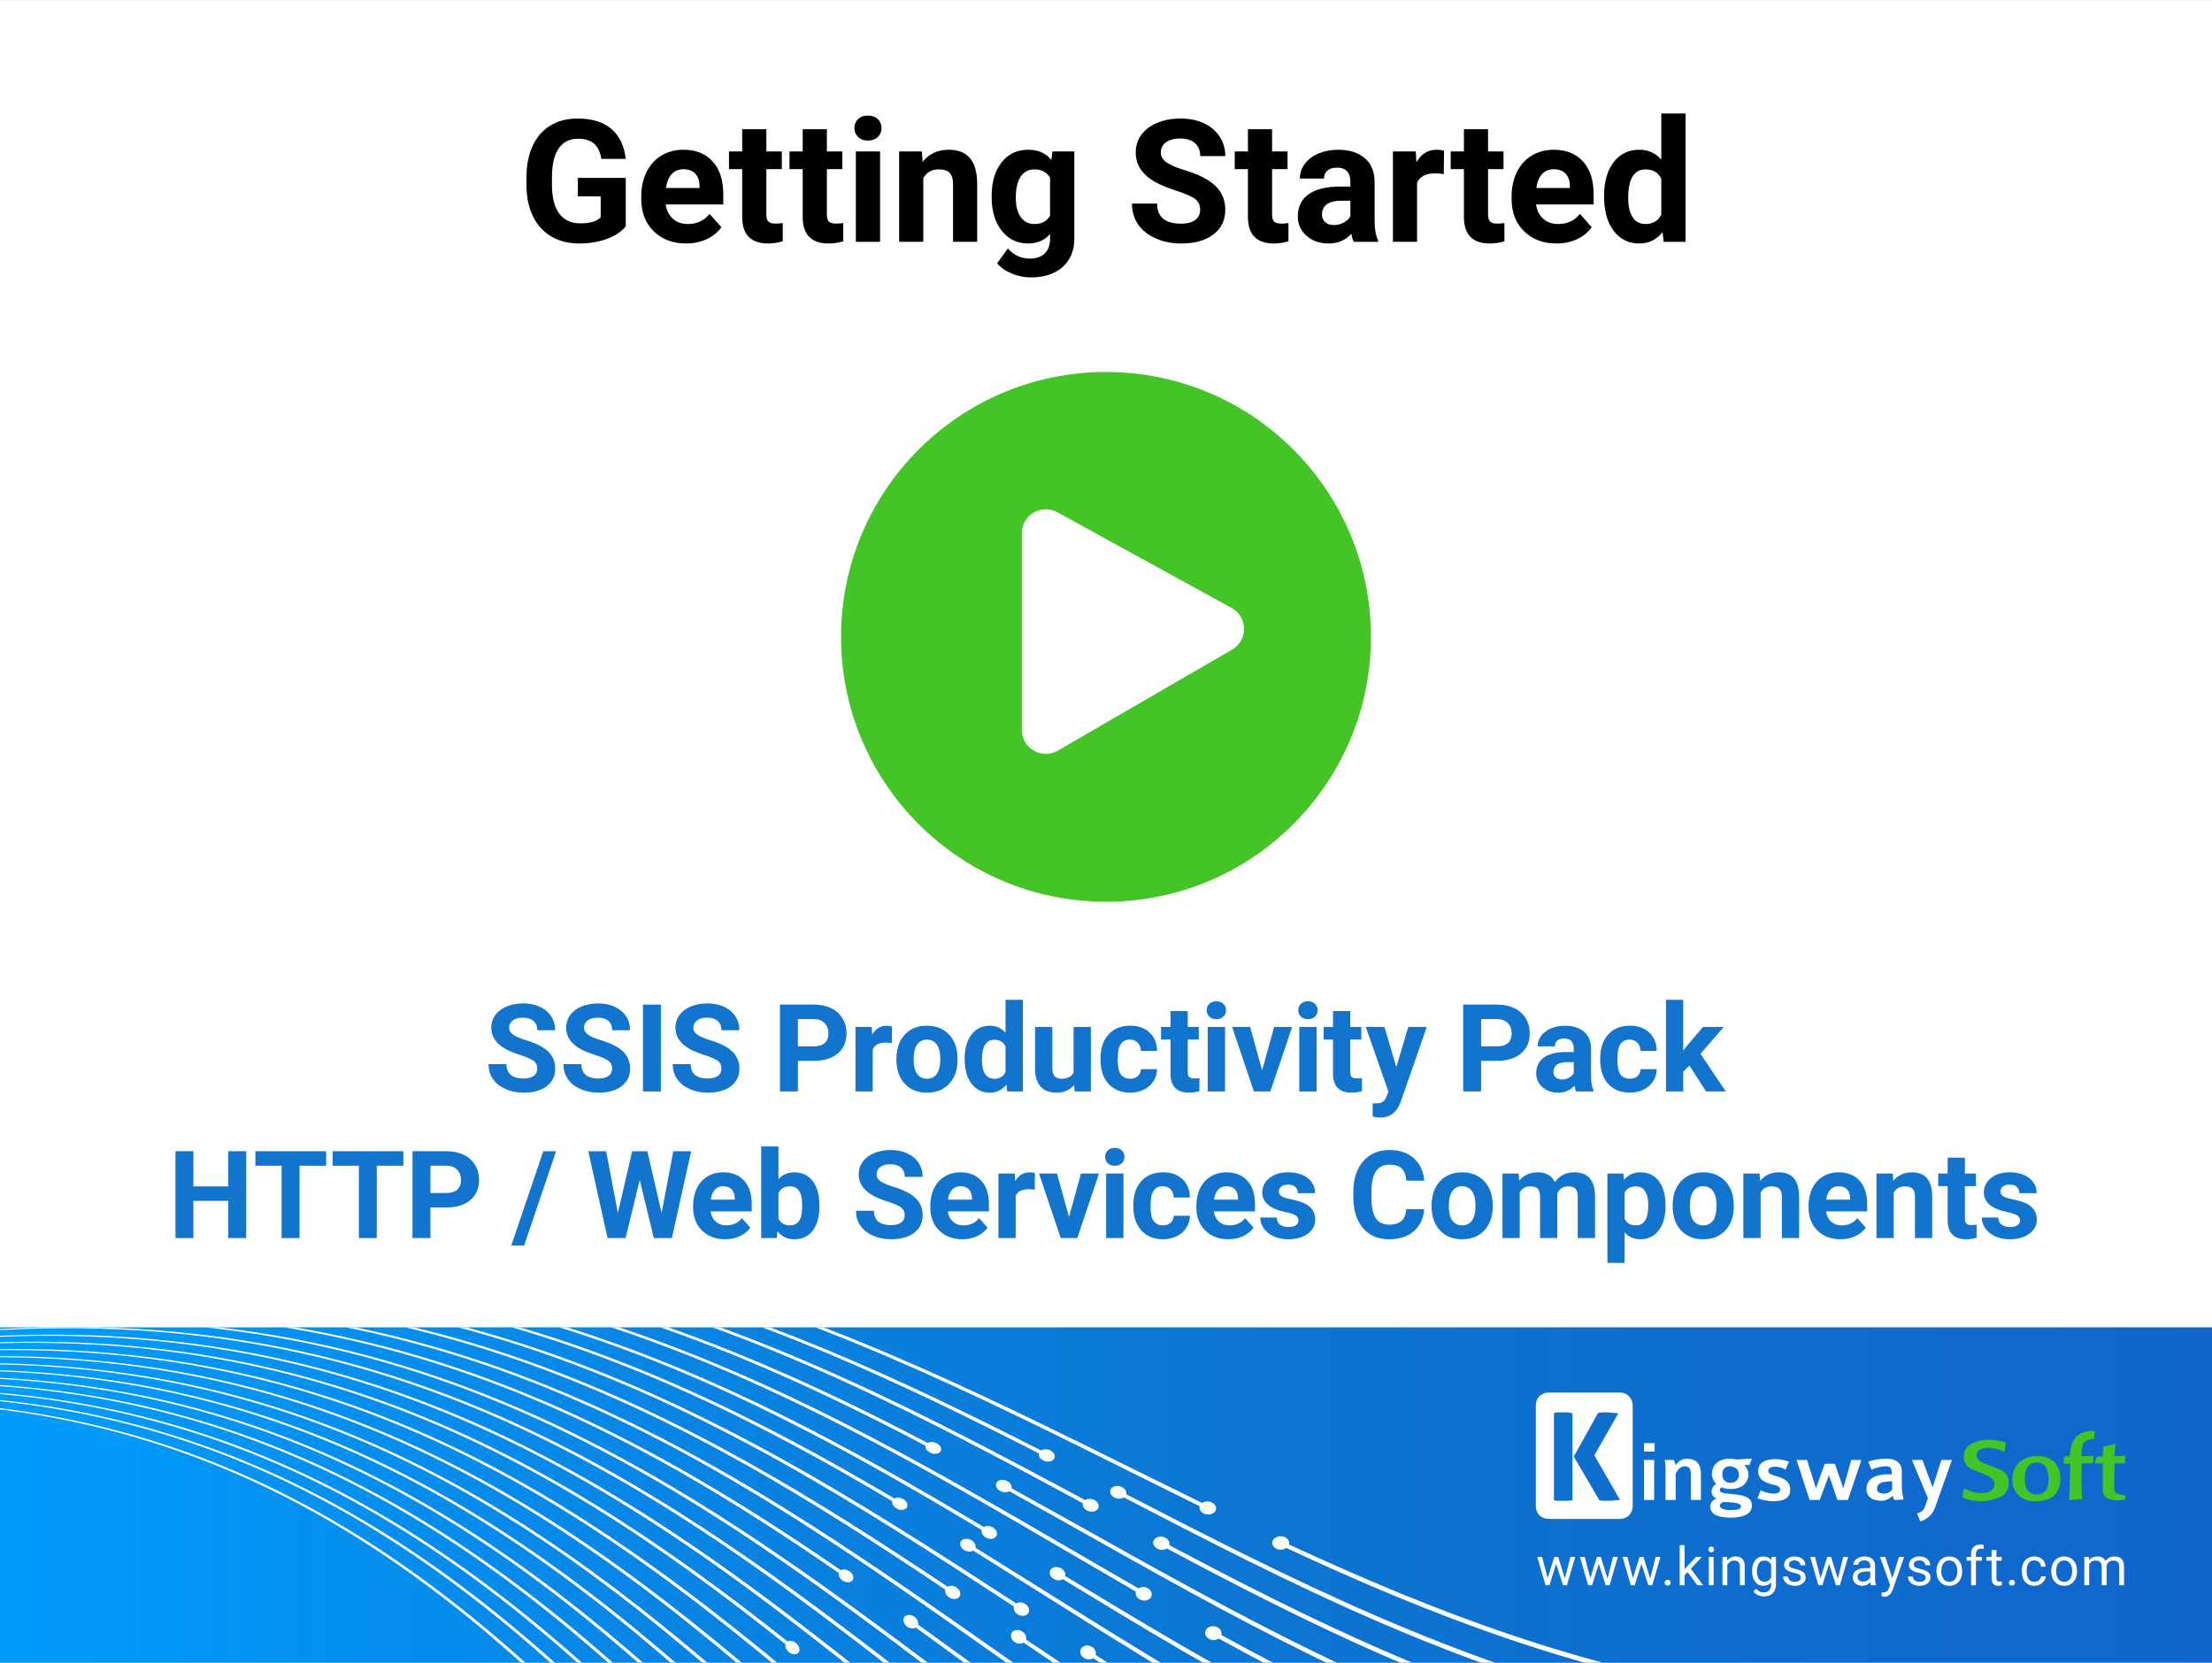 <?xml version="1.0" encoding="UTF-8"?><svg xmlns="http://www.w3.org/2000/svg" width="748.749" height="562.963" xmlns:xlink="http://www.w3.org/1999/xlink" viewBox="0 0 748.749 562.963"><rect x="0" y="0" width="748.749" height="562.963" fill="#333333" stroke="none"/><defs><style>.g,.h{fill:#fff;}.i{fill:#44c426;}.h{fill-rule:evenodd;}.j{fill:url(#c);}.k{isolation:isolate;}.l{fill:#1274cc;}.m{clip-path:url(#b);}.n{clip-path:url(#d);}.o{fill:none;}.p{mix-blend-mode:overlay;}</style><clipPath id="b"><rect x="0" y="-339.927" width="748.749" height="113.541" style="fill:none;"/></clipPath><linearGradient id="c" x1="-535.102" y1="506.177" x2="213.647" y2="506.177" gradientTransform="translate(535.102 1012.355) scale(1 -1)" gradientUnits="userSpaceOnUse"><stop offset="0" stop-color="#1165cb"/><stop offset=".254" stop-color="#0e6ece"/><stop offset=".428" stop-color="#0c75d1"/><stop offset=".718" stop-color="#0786e5"/><stop offset="1" stop-color="#009cfd"/></linearGradient><clipPath id="d"><rect x="0" y="449.407" width="748.749" height="113.541" style="fill:none;"/></clipPath></defs><g style="isolation:isolate;"><g id="a"><g style="clip-path:url(#b);"><g style="mix-blend-mode:overlay;"><g><path d="M264.413-180.977C353.396-93.183,436.378,2.651,591.703,1.571c.444-.594,.886-1.188,1.33-1.781-155.521,1.341-238.698-94.231-327.876-181.764,.257-.915-.102-2.111-.968-2.954-1.071-1.04-2.489-1.147-3.165-.24-.675,.906-.366,2.493,.697,3.546,.861,.852,1.945,1.075,2.692,.644Z" style="fill:#fff;"/><g><path d="M277.214-144.114C363.209-52.317,450.016,38.392,615.981,23.059c.46-.617,.921-1.233,1.381-1.85-166.161,15.595-253.163-74.853-339.353-166.388,.298-.973-.009-2.234-.846-3.116-1.034-1.089-2.458-1.187-3.182-.217-.722,.97-.479,2.649,.544,3.751,.83,.891,1.914,1.113,2.689,.648Z" style="fill:#fff;"/><path d="M321.107-112.112C397.272-37.414,482.38,25.304,625.189,10.724c.46-.617,.921-1.233,1.381-1.85-142.976,14.803-228.25-47.691-304.582-122.166,.346-1.038,.054-2.322-.811-3.164-1.069-1.041-2.585-1.014-3.389,.061-.802,1.076-.595,2.803,.465,3.855,.857,.852,2.012,.983,2.854,.429Z" style="fill:#fff;"/></g></g><path d="M251.813-160.359C335.998-68.613,414.785,30.366,563.744,35.342c.442-.592,.884-1.185,1.326-1.777-149.151-4.718-228.131-103.438-312.509-194.926,.27-.933-.057-2.172-.887-3.063-1.022-1.1-2.409-1.252-3.088-.342-.681,.911-.408,2.55,.609,3.663,.819,.9,1.878,1.163,2.619,.743Z" style="fill:#fff;"/><path d="M283.522-112.035C354.202-32.463,429.08,41.483,554.898,47.191c.442-.592,.884-1.185,1.327-1.777-125.982-5.488-201.025-79.214-271.87-158.565,.329-1.015,.056-2.324-.759-3.233-1.01-1.123-2.441-1.211-3.199-.193-.758,1.017-.566,2.762,.434,3.898,.808,.919,1.896,1.137,2.691,.645Z" style="fill:#fff;"/><path d="M263.593-122.129C344.907-26.536,427.474,67.378,586.865,58.379c.459-.615,.918-1.23,1.377-1.845-159.584,9.258-242.344-84.397-323.851-179.732,.312-.99,.033-2.294-.767-3.224-.987-1.148-2.38-1.29-3.107-.316-.727,.974-.521,2.705,.457,3.865,.796,.939,1.851,1.199,2.618,.745Z" style="fill:#fff;"/></g></g><rect y=".015" width="748.749" height="562.932" style="fill:#fff;"/><rect x="0" y="449.407" width="748.749" height="113.541" transform="translate(748.749 1012.355) rotate(-180)" style="fill:url(#c);"/><g style="clip-path:url(#d);"><g style="mix-blend-mode:overlay;"><g><g><g><path d="M380.402,506.987c111.332,57.855,223.477,114.622,414.779,65.347,.46-.617,.92-1.233,1.381-1.85-191.498,49.537-303.837-6.968-415.365-64.562,.227-.879-.284-1.866-1.366-2.42-1.337-.684-3.007-.452-3.73,.517-.723,.97-.234,2.321,1.093,3.016,1.074,.564,2.365,.51,3.209-.049Z" style="fill:#fff;"/><path d="M435.41,524.1c97.798,45.719,204.537,79.457,368.979,35.898,.46-.617,.921-1.234,1.381-1.85-164.609,43.783-271.515,10.267-369.479-35.228,.276-.944-.222-1.953-1.331-2.468-1.372-.634-3.133-.28-3.937,.795-.802,1.077-.349,2.474,1.014,3.121,1.103,.523,2.462,.379,3.374-.268Z" style="fill:#fff;"/></g><path d="M406.079,509.986c-111.665-54.934-217.931-117.102-394.368-85.266l.252-.337c176.63-32.094,283.089,29.815,394.947,84.491,.875-.597,2.201-.7,3.3-.169,1.357,.655,1.831,2.025,1.059,3.06-.771,1.035-2.494,1.334-3.841,.667-1.092-.54-1.596-1.541-1.348-2.445Z" style="fill:#fff;"/><path d="M351.646,492.103c-94.092-48.208-192.384-90.79-341.614-65.134l.252-.337c149.394-25.876,247.851,16.486,342.107,64.473,.812-.515,2.087-.548,3.172,.001,1.341,.678,1.865,1.982,1.17,2.912-.694,.929-2.334,1.123-3.667,.433-1.078-.559-1.613-1.517-1.42-2.348Z" style="fill:#fff;"/><g><path d="M341.649,504.89c109.246,60.649,212.491,129.338,388.08,101.114,.443-.594,.887-1.188,1.33-1.782-175.785,28.486-279.224-39.942-388.665-100.329,.201-.84-.323-1.817-1.384-2.396-1.313-.717-2.927-.56-3.603,.347-.676,.907-.169,2.229,1.135,2.959,1.057,.589,2.304,.593,3.108,.087Z" style="fill:#fff;"/><path d="M394.965,524.269c94.316,50.384,192.606,95.441,343.632,69.855,.444-.594,.887-1.188,1.33-1.782-151.192,25.81-249.649-19.024-344.132-69.184,.255-.913-.236-1.932-1.308-2.498-1.325-.699-3.012-.445-3.767,.567-.754,1.013-.301,2.411,1.013,3.121,1.066,.575,2.367,.509,3.231-.078Z" style="fill:#fff;"/></g><path d="M366.536,508.949c-108.794-58.782-218.84-115.884-405.711-70.073,.067-.09,.134-.179,.201-.269,187.063-46.07,297.303,10.774,406.289,69.297,.832-.539,2.111-.578,3.179-.008,1.322,.703,1.804,2.062,1.078,3.034-.724,.974-2.379,1.18-3.69,.465-1.061-.579-1.568-1.579-1.347-2.447Z" style="fill:#fff;"/><path d="M313.281,489.488c-93.323-49.238-195.675-86.382-353.794-48.819,.067-.09,.134-.179,.201-.269,158.284-37.784,260.8-.86,354.287,48.158,.773-.466,2.017-.455,3.093,.107,1.328,.694,1.879,1.961,1.232,2.829-.645,.867-2.24,.995-3.558,.288-1.068-.571-1.622-1.506-1.46-2.294Z" style="fill:#fff;"/><g><path d="M359.737,534.669c106.258,64.652,213.328,128.217,399.557,85.739,.46-.617,.921-1.233,1.381-1.85-186.424,42.74-293.689-20.563-400.143-84.954,.241-.897-.229-1.939-1.262-2.559-1.276-.765-2.897-.6-3.621,.37-.723,.97-.283,2.387,.983,3.163,1.026,.629,2.275,.631,3.105,.091Z" style="fill:#fff;"/><path d="M412.519,554.765c93.465,51.522,195.873,91.064,355.983,53.309,.46-.617,.921-1.234,1.381-1.851-160.277,37.979-262.851-1.34-356.483-52.639,.29-.963-.167-2.027-1.227-2.607-1.311-.716-3.024-.426-3.827,.648-.802,1.076-.398,2.539,.904,3.268,1.053,.589,2.372,.5,3.269-.129Z" style="fill:#fff;"/></g><path d="M384.498,538.897c-106.651-61.651-207.904-130.534-379.328-105.414l.252-.337c171.617-25.378,273.062,43.247,379.906,104.639,.86-.578,2.146-.626,3.195-.029,1.296,.736,1.722,2.172,.949,3.207-.772,1.036-2.444,1.268-3.731,.52-1.043-.606-1.506-1.662-1.244-2.585Z" style="fill:#fff;"/><path d="M332.291,518.032c-89.82-53.93-183.841-102.235-328.799-82.301,.084-.112,.168-.225,.252-.337,145.123-20.154,239.308,27.93,329.292,81.64,.798-.496,2.031-.474,3.068,.141,1.28,.759,1.755,2.129,1.06,3.059-.694,.93-2.285,1.057-3.557,.286-1.029-.625-1.523-1.637-1.316-2.487Z" style="fill:#fff;"/></g><g><path d="M343.205,543.941c-103.783-67.967-208.38-134.847-392.134-95.683,.066-.088,.131-.176,.197-.264,183.95-39.425,288.741,27.193,392.72,94.899,.815-.521,2.044-.492,3.053,.16,1.245,.805,1.667,2.25,.936,3.226-.728,.977-2.322,1.106-3.56,.289-1.002-.661-1.453-1.731-1.212-2.626Z" style="fill:#fff;"/><path d="M302.032,508.295c-91.353-54.352-191.648-96.725-349.645-61.799,.066-.088,.131-.176,.197-.264,158.164-35.149,258.626,7,350.146,61.129,.767-.454,1.98-.405,3.018,.208,1.282,.755,1.793,2.077,1.143,2.948-.65,.871-2.208,.952-3.481,.185-1.031-.622-1.55-1.6-1.377-2.406Z" style="fill:#fff;"/></g><path d="M329.415,525.018c104.207,64.926,203.014,137.084,371.993,115.24,.442-.592,.884-1.185,1.326-1.777-169.172,22.103-268.173-49.797-372.572-114.465,.213-.857-.277-1.877-1.303-2.506-1.264-.775-2.847-.666-3.527,.246-.68,.911-.211,2.288,1.047,3.076,1.016,.637,2.238,.68,3.035,.186Z" style="fill:#fff;"/><path d="M370.013,561.434c87.738,56.721,179.675,107.816,322.551,90.672,.442-.592,.884-1.185,1.327-1.777-143.04,17.363-235.142-33.511-323.044-90.012,.273-.939-.165-2.029-1.175-2.676-1.251-.799-2.88-.623-3.637,.394-.758,1.016-.37,2.499,.872,3.311,1.004,.656,2.256,.655,3.107,.088Z" style="fill:#fff;"/><g><path d="M359.481,576.148C257.783,505.387,162.087,426.585-5.953,444.697c.083-.111,.166-.222,.248-.332,168.236-18.374,264.127,60.166,366.02,130.666,.844-.558,2.082-.541,3.071,.137,1.222,.836,1.585,2.356,.808,3.396-.776,1.039-2.39,1.196-3.602,.347-.983-.687-1.392-1.812-1.111-2.762Z" style="fill:#fff;"/><path d="M319.999,538.236c-87.871-59.017-179.716-112.708-324.298-95.755,.083-.111,.166-.222,.248-.333,144.748-17.176,236.761,36.292,324.798,95.085,.79-.485,1.997-.425,2.995,.239,1.234,.82,1.67,2.242,.973,3.176-.698,.934-2.256,1.016-3.481,.184-.992-.672-1.454-1.729-1.235-2.596Z" style="fill:#fff;"/></g><path d="M346.482,556.165c101.335,68.773,203.923,135.867,383.335,100.046,.459-.615,.918-1.23,1.377-1.845-179.605,36.079-282.386-30.757-383.914-99.271,.255-.914-.187-2-1.183-2.667-1.23-.823-2.819-.703-3.545,.271-.726,.974-.325,2.442,.896,3.278,.991,.678,2.211,.717,3.034,.187Z" style="fill:#fff;"/><g><path d="M322.856,571.201c-98.709-74.765-198.231-148.441-376.912-116.075,.066-.088,.131-.176,.197-.264,178.876-32.627,278.593,40.788,377.498,115.291,.8-.501,1.989-.419,2.949,.299,1.185,.885,1.556,2.397,.826,3.373-.729,.977-2.273,1.041-3.45,.142-.952-.727-1.363-1.852-1.108-2.766Z" style="fill:#fff;"/><path d="M283.908,532.573c-87.021-60.156-182.984-108.332-336.649-79.21,.066-.088,.131-.176,.197-.264,153.832-29.346,249.962,18.607,337.149,78.54,.754-.436,1.925-.331,2.913,.347,1.222,.837,1.684,2.224,1.033,3.095-.65,.872-2.159,.887-3.371,.038-.982-.687-1.46-1.721-1.272-2.545Z" style="fill:#fff;"/></g><path d="M309.983,551.049c99.193,71.642,192.987,150.517,356.953,135.388,.442-.592,.884-1.185,1.326-1.777-164.158,15.386-258.146-63.229-357.532-134.613,.228-.876-.222-1.951-1.199-2.646-1.204-.857-2.737-.812-3.417,.099-.681,.911-.261,2.354,.937,3.223,.967,.703,2.148,.801,2.931,.326Z" style="fill:#fff;"/><g><path d="M337.934,605.013c-96.653-77.519-187.304-163.079-350.3-151.724l.248-.333c163.191-11.616,254.038,73.682,350.886,150.94,.83-.54,2.026-.467,2.968,.275,1.161,.917,1.475,2.503,.699,3.542-.776,1.04-2.341,1.131-3.493,.201-.934-.752-1.302-1.933-1.008-2.901Z" style="fill:#fff;"/><path d="M300.665,564.136c-83.564-64.787-171.103-124.248-311.377-113.065l.248-.333c140.441-11.406,228.147,47.831,311.877,112.395,.777-.466,1.942-.351,2.891,.378,1.175,.9,1.561,2.388,.864,3.322-.698,.935-2.207,.951-3.372,.038-.943-.738-1.364-1.849-1.131-2.735Z" style="fill:#fff;"/></g><g><path d="M302.625,598.303c-93.665-81.522-188.142-161.957-361.778-136.349,.066-.088,.131-.176,.197-.264,173.831-25.869,268.504,54.304,362.363,135.564,.786-.483,1.933-.345,2.845,.438,1.125,.966,1.448,2.543,.717,3.519-.729,.977-2.225,.975-3.341-.004-.903-.792-1.274-1.971-1.004-2.904Z" style="fill:#fff;"/><path d="M265.89,556.711c-82.714-65.926-174.37-119.871-323.728-96.519,.066-.088,.131-.176,.197-.264,149.525-23.576,241.347,30.146,324.228,95.849,.74-.416,1.869-.257,2.81,.486,1.161,.917,1.575,2.37,.924,3.241-.65,.872-2.11,.821-3.262-.109-.933-.753-1.37-1.84-1.169-2.684Z" style="fill:#fff;"/></g></g><g><path d="M319.895,625.44c-91.644-81.755-177.889-170.743-334.305-165.727l.252-.337c156.609-5.274,243.047,83.456,334.884,164.952,.819-.522,1.981-.406,2.884,.388,1.115,.979,1.394,2.612,.621,3.647-.772,1.036-2.297,1.071-3.403,.08-.896-.803-1.236-2.023-.932-3.003Z" style="fill:#fff;"/><path d="M274.351,595.649c-77.034-71.059-158.268-136.493-290.44-133.688,.084-.112,.168-.225,.252-.337,132.336-3.025,213.734,62.188,290.933,133.027,.756-.439,1.866-.253,2.756,.559,1.098,1.003,1.426,2.569,.731,3.499-.694,.93-2.138,.86-3.228-.154-.882-.821-1.253-1.999-1.004-2.905Z" style="fill:#fff;"/><path d="M285.639,617.319c-88.773-85.602-178.798-169.525-345.648-150.534,.067-.09,.134-.179,.201-.269,167.042-19.25,257.261,64.415,346.226,149.758,.776-.464,1.89-.283,2.764,.549,1.079,1.028,1.365,2.65,.64,3.622-.723,.973-2.183,.917-3.252-.122-.866-.841-1.208-2.061-.931-3.005Z" style="fill:#fff;"/><path d="M241.273,585.951c-76.265-72.09-161.559-132.084-302.62-117.372,.067-.09,.134-.179,.201-.269,141.226-14.933,226.683,44.842,303.113,116.711,.717-.391,1.796-.16,2.677,.665,1.086,1.018,1.44,2.549,.793,3.416-.645,.867-2.043,.732-3.12-.299-.872-.834-1.261-1.989-1.044-2.852Z" style="fill:#fff;"/><path d="M298.314,654.35c-86.63-88.471-167.862-184.174-319.265-185.875l.252-.337c151.596,1.442,233.02,96.888,319.844,185.1,.804-.502,1.925-.331,2.779,.528,1.054,1.06,1.284,2.759,.511,3.794-.772,1.036-2.248,1.006-3.293-.067-.847-.869-1.146-2.144-.828-3.143Z" style="fill:#fff;"/><path d="M254.995,621.578c-72.762-76.781-149.725-147.937-277.625-150.854l.252-.337c128.065,2.697,205.191,73.633,278.118,150.194,.742-.421,1.811-.179,2.652,.698,1.039,1.083,1.316,2.717,.622,3.646-.693,.929-2.088,.794-3.118-.302-.833-.887-1.163-2.119-.9-3.045Z" style="fill:#fff;"/></g><g><path d="M261.942,652.802c-83.52-95.112-167.853-189.136-331.344-177.118,.066-.088,.131-.176,.197-.264,163.687-12.28,248.215,81.483,331.93,176.333,.759-.446,1.824-.198,2.637,.717,1.004,1.128,1.228,2.837,.497,3.813-.729,.977-2.126,.844-3.122-.298-.805-.923-1.093-2.213-.796-3.184Z" style="fill:#fff;"/><path d="M229.658,605.249c-74.053-77.528-157.047-143.077-297.745-131.326,.066-.088,.131-.176,.197-.264,140.864-11.973,224.025,53.352,298.245,130.656,.711-.378,1.759-.109,2.602,.765,1.04,1.08,1.355,2.664,.704,3.535-.651,.872-2.012,.689-3.043-.403-.835-.884-1.19-2.082-.961-2.963Z" style="fill:#fff;"/></g></g></g><g><g id="e"><g><path d="M548.239,471.501h-24.094c-2.424,0-4.277,1.853-4.277,4.277v34.216c0,2.424,1.853,4.277,4.277,4.277h24.236c2.424,0,4.277-1.853,4.277-4.277v-34.359c-.143-2.281-1.996-4.277-4.42-4.134Zm-15.967,36.497h-.143c-.57,0-.998,.143-1.568,.143h-2.851c-.57,0-.998,0-1.568-.143h-.142v-29.654h.142c.57-.143,.998-.143,1.568-.143h2.994c.428,.143,.855,.143,1.426,.285h.143v29.512Zm15.967-.143l-1.853,.143c-.57,.143-1.141,.143-1.568,.143h-1.426c-.713,0-1.283,0-1.853-.143h-.143l-8.697-14.827,8.269-14.827h.143c.57,0,1.141-.143,1.711-.143h1.426c.428,0,.998,.143,1.568,.143l1.711,.143h.285l-8.126,14.257,8.697,15.112h-.143Z" style="fill:#fff; fill-rule:evenodd;"/><path d="M556.508,491.461v-2.851h3.564v2.851h-3.564Zm0,16.395v-13.544h3.422v13.544h-3.422Z" style="fill:#fff;"/><path d="M572.333,507.856v-8.697c0-1.283-.143-2.709-2.139-2.709-1.426,0-2.424,1.283-2.994,2.566v8.839h-3.422v-10.693c0-.998-.143-1.853-.285-2.851h3.136l.57,1.711c.855-1.283,2.139-1.996,3.564-2.139,3.992,0,4.99,2.281,4.99,5.418v8.554h-3.422Z" style="fill:#fff;"/><path d="M592.15,496.023h-1.711c.855,.855,1.283,1.853,1.426,2.994,0,2.281-1.426,5.132-6.13,5.132-.998,0-1.996-.143-2.994-.57-.428,.143-.57,.57-.57,.998,0,.713,.713,.998,4.135,1.283,5.418,.428,6.701,1.711,6.701,3.992,0,2.994-3.564,3.992-6.986,3.992-5.418,0-7.128-1.568-7.128-3.849,.143-1.283,.998-2.281,2.139-2.566-.998-.428-1.711-1.426-1.711-2.566,.143-.998,.713-1.853,1.568-2.424-.855-.998-1.426-2.139-1.426-3.422,0-1.568,.855-5.132,6.13-5.132,.713,0,1.568,.143,2.281,.285,1.141-.143,3.707-.285,5.132-.285l-.855,2.139Zm-8.982,12.546c-.57,.285-.998,.713-.998,1.283,0,.998,1.711,1.426,3.564,1.426,2.709,0,3.564-.285,3.564-1.426,0-.57-1.141-1.283-6.13-1.283Zm2.566-12.118c-1.283-.143-2.566,.713-2.709,2.139v.713c-.143,1.283,.855,2.566,2.139,2.709h.713c1.426,.143,2.566-.998,2.709-2.281v-.428c.143-1.283-.855-2.424-2.139-2.709-.285-.143-.57-.143-.713-.143h0Z" style="fill:#fff;"/><path d="M600.134,508.284c-1.711,0-3.564-.428-5.275-.998l1.141-2.709c1.283,.713,2.709,.998,4.135,1.141,2.139,0,2.424-.713,2.424-1.568s-1.283-1.283-2.709-1.568c-2.139-.57-4.705-1.426-4.705-4.562s2.994-3.992,5.703-3.992c1.568,0,3.136,.285,4.705,.855l-1.141,2.709c-.998-.57-2.281-.998-3.422-.998-1.568,0-2.424,.428-2.424,1.426s1.141,1.283,2.566,1.711c2.139,.713,4.847,1.426,4.847,4.705s-2.994,3.849-5.845,3.849Z" style="fill:#fff;"/><path d="M625.511,507.856h-3.564l-2.851-8.412-3.136,8.412h-3.422l-4.42-13.544h3.564l2.994,9.552,2.994-8.269h3.422l2.851,8.269,2.709-9.552h3.422l-4.562,13.544Z" style="fill:#fff;"/><path d="M641.194,507.856l-.57-1.426c-.855,.998-2.139,1.568-3.564,1.711-3.422,0-5.275-1.426-5.275-3.992s1.711-4.99,7.413-4.99h1.141v-.57c0-.998-.143-2.139-1.853-2.139s-3.422,.428-4.99,1.141l-1.141-2.709c1.996-.713,4.135-.998,6.273-.998,2.994,0,5.132,1.426,5.132,4.277v5.418c0,1.141,.285,2.709,.57,4.135l-3.136,.143Zm-.713-6.273h-.713c-3.136,0-4.42,.855-4.42,2.566,0,1.141,1.141,1.568,2.424,1.568,1.141,0,2.139-.57,2.709-1.426v-2.709Z" style="fill:#fff;"/><path d="M655.165,509.994c-.713,2.424-2.709,4.42-5.132,5.132l-1.141-2.709c1.568-.428,2.281-1.141,2.566-1.996l1.141-3.136-5.418-12.974h3.564l3.422,9.267,2.994-9.267h3.564l-5.56,15.682Z" style="fill:#fff;"/><path d="M670.705,508.284c-2.281,0-4.42-.428-6.416-1.283,.143-.855,.285-1.711,.285-2.709l.713-.285c1.568,.998,3.422,1.568,5.275,1.568,1.141,0,2.139-.143,3.136-.713,.855-.428,1.426-1.426,1.426-2.424,0-1.283-.998-2.139-2.709-2.994l-4.99-1.996c-1.711-.855-2.709-2.424-2.709-4.277,0-1.996,.998-3.707,2.851-4.42,1.711-.855,3.707-1.283,5.56-1.283s3.707,.285,5.56,.855l.285,.285c-.143,.855-.285,1.711-.285,2.566l-.57,.285c-1.568-.713-3.136-1.141-4.847-1.283-.998,0-1.996,.143-2.851,.57-.855,.285-1.426,1.141-1.283,2.139,0,1.141,.998,1.996,2.851,2.709l5.132,1.996c1.711,.713,2.851,2.424,2.851,4.277,.143,2.139-.998,3.992-2.851,4.99-2.281,.855-4.277,1.426-6.415,1.426Z" style="fill:#44c426;"/><path d="M689.096,508.284c-2.139,.143-4.135-.57-5.703-1.853-1.426-1.426-2.281-3.279-2.139-5.132-.285-2.139,.57-4.42,1.996-5.988,1.711-1.568,4.135-2.424,6.416-2.281,2.139-.143,4.135,.57,5.703,1.996,1.283,1.283,2.139,3.136,1.996,5.132,.285,2.139-.428,4.42-1.853,5.988-1.568,1.426-3.992,2.281-6.416,2.139Zm.428-13.116c-2.994,0-4.277,2.139-4.135,6.273,0,1.141,.285,2.281,.998,3.136s1.711,1.426,2.851,1.426c2.994,0,4.42-1.853,4.135-5.703-.143-3.422-1.426-5.132-3.849-5.132h0Z" style="fill:#44c426;"/><path d="M708.913,486.043v1.141h-.57c-.57,0-1.141,.143-1.711,.428s-.998,.57-1.426,.998c-.57,1.426-.713,2.994-.57,4.42l3.992-.143c0,.57-.143,1.283-.143,2.281l-.285,.285h-3.564c0,3.422-.143,6.273,0,8.697,0,1.141,0,2.281,.143,3.422-.57,0-1.996,.143-4.42,.285,.285-3.279,.285-7.413,.428-12.261h-1.853l-.428-.285c0-.57,.143-1.141,.143-1.853l.428-.428h1.568c.143-3.564,1.141-5.988,2.994-7.271,1.141-.713,2.281-1.141,3.707-1.283,.428,0,1.141,0,1.853,.143-.143,.57-.285,.998-.285,1.426Z" style="fill:#44c426;"/><path d="M719.321,507.713c-.713,.143-1.568,.285-2.424,.285-3.422,0-5.132-1.141-5.132-3.564v-8.982h-2.566v-.57l.428-1.568,2.139-.285,.143-3.279,4.135-.855c-.143,1.426-.285,2.709-.285,4.135,.713,0,1.996,0,3.707-.143-.143,.855-.143,1.711-.143,2.566h-3.564c0,3.992-.143,6.843-.143,8.554,0,.57,.285,1.283,.855,1.568,.998,.428,1.996,.57,2.994,.713l-.143,1.426Z" style="fill:#44c426;"/></g></g><g><path d="M529.712,534.482l1.841-7.32h1.639l-2.79,9.578h-1.328l-2.329-7.26-2.266,7.26h-1.328l-2.78-9.578h1.628l1.885,7.17,2.232-7.17h1.32l2.274,7.32Z" style="fill:#fff;"/><path d="M544.144,534.482l1.841-7.32h1.639l-2.79,9.578h-1.328l-2.329-7.26-2.266,7.26h-1.328l-2.78-9.578h1.628l1.885,7.17,2.232-7.17h1.32l2.274,7.32Z" style="fill:#fff;"/><path d="M558.577,534.482l1.841-7.32h1.639l-2.79,9.578h-1.328l-2.329-7.26-2.266,7.26h-1.328l-2.78-9.578h1.628l1.885,7.17,2.232-7.17h1.32l2.274,7.32Z" style="fill:#fff;"/><path d="M563.483,535.882c0-.283,.083-.519,.252-.708s.42-.285,.757-.285,.591,.096,.765,.285,.262,.425,.262,.708c0,.272-.088,.498-.262,.682-.174,.181-.428,.275-.765,.275s-.589-.093-.757-.275c-.169-.184-.252-.41-.252-.682Z" style="fill:#fff;"/><path d="M571.233,532.303l-1.027,1.071v3.366h-1.639v-13.6h1.639v8.225l.876-1.053,2.985-3.151h1.991l-3.726,4.001,4.159,5.577h-1.921l-3.337-4.437Z" style="fill:#fff;"/><path d="M578.278,524.62c0-.267,.083-.49,.244-.674,.163-.181,.405-.275,.723-.275s.56,.093,.726,.275c.163,.184,.246,.407,.246,.674,0,.265-.083,.485-.246,.664-.166,.176-.407,.265-.726,.265s-.56-.088-.723-.265c-.161-.179-.244-.399-.244-.664Zm1.771,12.12h-1.636v-9.578h1.636v9.578Z" style="fill:#fff;"/><path d="M584.597,527.162l.052,1.203c.731-.92,1.688-1.382,2.868-1.382,2.025,0,3.047,1.143,3.065,3.428v6.329h-1.639v-6.34c-.005-.69-.163-1.2-.474-1.53-.309-.332-.791-.498-1.447-.498-.532,0-.998,.143-1.398,.425-.402,.283-.716,.656-.939,1.115v6.827h-1.639v-9.578h1.551Z" style="fill:#fff;"/><path d="M593.066,531.87c0-1.494,.345-2.681,1.035-3.563,.692-.884,1.605-1.325,2.746-1.325,1.167,0,2.08,.415,2.736,1.239l.08-1.06h1.496v9.348c0,1.239-.368,2.217-1.102,2.93-.736,.716-1.724,1.073-2.964,1.073-.69,0-1.367-.148-2.028-.443-.659-.296-1.164-.7-1.512-1.214l.848-.983c.703,.869,1.561,1.302,2.577,1.302,.796,0,1.418-.226,1.864-.674s.669-1.079,.669-1.893v-.825c-.656,.757-1.551,1.133-2.684,1.133-1.123,0-2.03-.451-2.723-1.353-.695-.902-1.04-2.134-1.04-3.692Zm1.647,.187c0,1.079,.22,1.929,.664,2.544,.443,.617,1.063,.926,1.859,.926,1.032,0,1.792-.469,2.277-1.408v-4.372c-.503-.915-1.255-1.374-2.259-1.374-.796,0-1.421,.311-1.869,.931s-.672,1.538-.672,2.754Z" style="fill:#fff;"/><path d="M609.56,534.199c0-.443-.166-.786-.5-1.032-.332-.244-.915-.456-1.742-.633-.83-.176-1.488-.389-1.976-.638-.487-.246-.848-.542-1.079-.884-.233-.342-.35-.749-.35-1.221,0-.786,.332-1.45,.996-1.994,.664-.542,1.512-.814,2.546-.814,1.084,0,1.966,.28,2.642,.843,.674,.56,1.014,1.276,1.014,2.15h-1.647c0-.449-.192-.835-.573-1.159-.379-.324-.858-.487-1.437-.487-.596,0-1.063,.13-1.4,.389-.337,.262-.506,.602-.506,1.019,0,.397,.158,.695,.469,.895,.314,.2,.879,.392,1.696,.576s1.481,.402,1.989,.656,.884,.557,1.128,.915c.246,.358,.368,.793,.368,1.307,0,.856-.342,1.54-1.027,2.059-.684,.516-1.574,.773-2.666,.773-.767,0-1.447-.135-2.035-.407-.591-.27-1.053-.651-1.387-1.138-.332-.485-.5-1.014-.5-1.579h1.639c.029,.55,.249,.985,.659,1.307,.412,.322,.952,.482,1.626,.482,.62,0,1.118-.127,1.491-.376,.376-.252,.563-.586,.563-1.006Z" style="fill:#fff;"/><path d="M622.087,534.482l1.841-7.32h1.639l-2.79,9.578h-1.328l-2.329-7.26-2.266,7.26h-1.328l-2.78-9.578h1.628l1.885,7.17,2.232-7.17h1.32l2.274,7.32Z" style="fill:#fff;"/><path d="M633.324,536.74c-.096-.189-.171-.526-.231-1.009-.762,.791-1.67,1.185-2.728,1.185-.944,0-1.719-.267-2.323-.801s-.907-1.211-.907-2.03c0-.998,.379-1.774,1.138-2.326,.757-.55,1.825-.827,3.2-.827h1.595v-.752c0-.573-.171-1.029-.513-1.369s-.848-.508-1.514-.508c-.583,0-1.073,.148-1.47,.443-.394,.296-.594,.651-.594,1.071h-1.647c0-.48,.171-.941,.511-1.387,.34-.443,.799-.796,1.379-1.058,.581-.259,1.221-.389,1.919-.389,1.102,0,1.968,.277,2.593,.827,.625,.552,.949,1.312,.975,2.282v4.408c0,.879,.112,1.579,.335,2.098v.143h-1.716Zm-2.717-1.247c.513,0,1.001-.135,1.46-.399,.462-.267,.793-.612,1.001-1.037v-1.966h-1.284c-2.007,0-3.01,.589-3.01,1.763,0,.513,.171,.915,.513,1.203,.342,.29,.783,.436,1.32,.436Z" style="fill:#fff;"/><path d="M640.556,534.341l2.23-7.18h1.753l-3.851,11.056c-.596,1.595-1.543,2.391-2.842,2.391l-.311-.026-.609-.114v-1.33l.443,.036c.552,0,.985-.112,1.296-.337,.309-.223,.565-.633,.765-1.229l.363-.975-3.417-9.472h1.789l2.391,7.18Z" style="fill:#fff;"/><path d="M651.815,534.199c0-.443-.166-.786-.5-1.032-.332-.244-.915-.456-1.742-.633-.83-.176-1.488-.389-1.976-.638-.487-.246-.848-.542-1.079-.884-.233-.342-.35-.749-.35-1.221,0-.786,.332-1.45,.996-1.994,.664-.542,1.512-.814,2.546-.814,1.084,0,1.966,.28,2.642,.843,.674,.56,1.014,1.276,1.014,2.15h-1.647c0-.449-.192-.835-.573-1.159-.379-.324-.858-.487-1.437-.487-.596,0-1.063,.13-1.4,.389-.337,.262-.506,.602-.506,1.019,0,.397,.158,.695,.469,.895,.314,.2,.879,.392,1.696,.576s1.481,.402,1.989,.656,.884,.557,1.128,.915c.246,.358,.368,.793,.368,1.307,0,.856-.342,1.54-1.027,2.059-.684,.516-1.574,.773-2.666,.773-.767,0-1.447-.135-2.035-.407-.591-.27-1.053-.651-1.387-1.138-.332-.485-.5-1.014-.5-1.579h1.639c.029,.55,.249,.985,.659,1.307,.412,.322,.952,.482,1.626,.482,.62,0,1.118-.127,1.491-.376,.376-.252,.563-.586,.563-1.006Z" style="fill:#fff;"/><path d="M655.468,531.863c0-.939,.184-1.784,.552-2.533s.882-1.328,1.54-1.735,1.411-.612,2.253-.612c1.304,0,2.36,.451,3.166,1.356,.806,.902,1.208,2.103,1.208,3.602v.117c0,.931-.179,1.768-.537,2.51-.355,.739-.866,1.317-1.53,1.73-.664,.415-1.429,.62-2.29,.62-1.299,0-2.349-.451-3.156-1.353s-1.208-2.098-1.208-3.586v-.114Zm1.647,.195c0,1.06,.246,1.914,.739,2.559,.493,.643,1.151,.965,1.978,.965,.832,0,1.494-.327,1.984-.98,.49-.651,.734-1.564,.734-2.738,0-1.053-.249-1.903-.747-2.554-.5-.653-1.162-.98-1.989-.98-.809,0-1.46,.322-1.955,.965-.498,.646-.744,1.566-.744,2.764Z" style="fill:#fff;"/><path d="M667.204,536.74v-8.313h-1.514v-1.265h1.514v-.983c0-1.029,.275-1.823,.822-2.383,.55-.56,1.325-.84,2.329-.84,.379,0,.755,.049,1.125,.148l-.088,1.32c-.277-.052-.573-.078-.887-.078-.532,0-.941,.156-1.229,.467-.29,.309-.436,.755-.436,1.335v1.014h2.046v1.265h-2.046v8.313h-1.636Z" style="fill:#fff;"/><path d="M675.782,524.841v2.321h1.789v1.265h-1.789v5.948c0,.384,.08,.672,.239,.864,.161,.192,.43,.288,.814,.288,.189,0,.449-.034,.78-.106v1.32c-.43,.119-.851,.176-1.258,.176-.731,0-1.284-.22-1.654-.664-.373-.443-.56-1.071-.56-1.885v-5.941h-1.742v-1.265h1.742v-2.321h1.639Z" style="fill:#fff;"/><path d="M680.008,535.882c0-.283,.083-.519,.252-.708s.42-.285,.757-.285,.591,.096,.765,.285,.262,.425,.262,.708c0,.272-.088,.498-.262,.682-.174,.181-.428,.275-.765,.275s-.589-.093-.757-.275c-.169-.184-.252-.41-.252-.682Z" style="fill:#fff;"/><path d="M688.643,535.581c.583,0,1.094-.179,1.532-.532,.436-.355,.677-.796,.726-1.328h1.548c-.029,.547-.218,1.071-.565,1.566-.35,.495-.814,.892-1.395,1.188-.581,.293-1.198,.441-1.846,.441-1.304,0-2.341-.436-3.112-1.304-.77-.871-1.157-2.061-1.157-3.573v-.275c0-.933,.171-1.761,.513-2.487s.835-1.291,1.475-1.693c.64-.399,1.398-.602,2.271-.602,1.073,0,1.966,.322,2.676,.965,.713,.646,1.092,1.481,1.138,2.507h-1.548c-.049-.62-.283-1.131-.705-1.527-.423-.399-.941-.599-1.561-.599-.832,0-1.478,.301-1.937,.9-.456,.599-.684,1.465-.684,2.598v.309c0,1.105,.226,1.955,.682,2.551,.454,.596,1.102,.895,1.947,.895Z" style="fill:#fff;"/><path d="M694.339,531.863c0-.939,.184-1.784,.552-2.533s.882-1.328,1.54-1.735,1.411-.612,2.253-.612c1.304,0,2.36,.451,3.166,1.356,.806,.902,1.208,2.103,1.208,3.602v.117c0,.931-.179,1.768-.537,2.51-.355,.739-.866,1.317-1.53,1.73-.664,.415-1.429,.62-2.29,.62-1.299,0-2.349-.451-3.156-1.353s-1.208-2.098-1.208-3.586v-.114Zm1.647,.195c0,1.06,.246,1.914,.739,2.559,.493,.643,1.151,.965,1.978,.965,.832,0,1.494-.327,1.984-.98,.49-.651,.734-1.564,.734-2.738,0-1.053-.249-1.903-.747-2.554-.5-.653-1.162-.98-1.989-.98-.809,0-1.46,.322-1.955,.965-.498,.646-.744,1.566-.744,2.764Z" style="fill:#fff;"/><path d="M707.079,527.162l.044,1.06c.703-.825,1.649-1.239,2.842-1.239,1.341,0,2.253,.513,2.736,1.54,.319-.459,.734-.832,1.245-1.115s1.115-.425,1.81-.425c2.103,0,3.171,1.112,3.205,3.337v6.42h-1.636v-6.322c0-.684-.158-1.195-.469-1.535-.314-.34-.838-.511-1.577-.511-.607,0-1.112,.181-1.514,.544s-.635,.853-.7,1.465v6.358h-1.647v-6.278c0-1.392-.682-2.09-2.043-2.09-1.076,0-1.81,.459-2.207,1.374v6.993h-1.636v-9.578h1.548Z" style="fill:#fff;"/></g></g></g><g id="f"><g><path d="M181.846,361.832c0-1.143-.403-2.024-1.211-2.635-.805-.613-2.261-1.26-4.36-1.941-2.102-.678-3.765-1.349-4.989-2.009-3.342-1.803-5.01-4.236-5.01-7.292,0-1.59,.447-3.006,1.341-4.251,.896-1.247,2.183-2.219,3.859-2.921,1.676-.699,3.557-1.05,5.647-1.05,2.1,0,3.971,.382,5.613,1.141,1.645,.761,2.921,1.837,3.83,3.222,.909,1.388,1.362,2.962,1.362,4.727h-6.06c0-1.346-.424-2.393-1.273-3.142-.847-.746-2.037-1.12-3.573-1.12-1.481,0-2.632,.312-3.454,.938s-1.232,1.453-1.232,2.476c0,.956,.478,1.757,1.445,2.404,.962,.644,2.378,1.252,4.251,1.816,3.446,1.037,5.956,2.323,7.533,3.859,1.575,1.536,2.362,3.448,2.362,5.735,0,2.547-.962,4.542-2.887,5.99s-4.519,2.172-7.777,2.172c-2.261,0-4.324-.416-6.179-1.242-1.861-.829-3.277-1.964-4.251-3.404-.977-1.442-1.466-3.111-1.466-5.01h6.081c0,3.246,1.938,4.87,5.816,4.87,1.44,0,2.567-.294,3.373-.881,.808-.585,1.211-1.403,1.211-2.453Z" style="fill:#1274cc;"/><path d="M207.202,361.832c0-1.143-.405-2.024-1.211-2.635-.808-.613-2.263-1.26-4.363-1.941-2.102-.678-3.765-1.349-4.989-2.009-3.339-1.803-5.01-4.236-5.01-7.292,0-1.59,.45-3.006,1.343-4.251,.894-1.247,2.183-2.219,3.856-2.921,1.679-.699,3.56-1.05,5.647-1.05,2.102,0,3.973,.382,5.615,1.141,1.642,.761,2.921,1.837,3.828,3.222,.909,1.388,1.364,2.962,1.364,4.727h-6.06c0-1.346-.426-2.393-1.273-3.142-.847-.746-2.04-1.12-3.576-1.12-1.481,0-2.632,.312-3.454,.938-.821,.626-1.232,1.453-1.232,2.476,0,.956,.481,1.757,1.445,2.404,.962,.644,2.378,1.252,4.251,1.816,3.448,1.037,5.958,2.323,7.533,3.859s2.365,3.448,2.365,5.735c0,2.547-.962,4.542-2.89,5.99-1.925,1.447-4.516,2.172-7.775,2.172-2.263,0-4.324-.416-6.182-1.242-1.858-.829-3.277-1.964-4.251-3.404-.977-1.442-1.463-3.111-1.463-5.01h6.078c0,3.246,1.938,4.87,5.818,4.87,1.44,0,2.565-.294,3.373-.881,.805-.585,1.211-1.403,1.211-2.453Z" style="fill:#1274cc;"/><path d="M223.706,369.547h-6.06v-29.408h6.06v29.408Z" style="fill:#1274cc;"/><path d="M244.195,361.832c0-1.143-.405-2.024-1.211-2.635-.808-.613-2.263-1.26-4.363-1.941-2.102-.678-3.765-1.349-4.989-2.009-3.339-1.803-5.01-4.236-5.01-7.292,0-1.59,.45-3.006,1.343-4.251,.894-1.247,2.183-2.219,3.856-2.921,1.679-.699,3.56-1.05,5.647-1.05,2.102,0,3.973,.382,5.615,1.141,1.642,.761,2.921,1.837,3.828,3.222,.909,1.388,1.364,2.962,1.364,4.727h-6.06c0-1.346-.426-2.393-1.273-3.142-.847-.746-2.04-1.12-3.576-1.12-1.481,0-2.632,.312-3.454,.938s-1.232,1.453-1.232,2.476c0,.956,.481,1.757,1.445,2.404,.962,.644,2.378,1.252,4.251,1.816,3.448,1.037,5.958,2.323,7.533,3.859s2.365,3.448,2.365,5.735c0,2.547-.962,4.542-2.89,5.99-1.925,1.447-4.516,2.172-7.775,2.172-2.263,0-4.324-.416-6.182-1.242-1.858-.829-3.277-1.964-4.251-3.404-.977-1.442-1.463-3.111-1.463-5.01h6.078c0,3.246,1.938,4.87,5.818,4.87,1.44,0,2.565-.294,3.373-.881,.805-.585,1.211-1.403,1.211-2.453Z" style="fill:#1274cc;"/><path d="M270.074,359.186v10.36h-6.06v-29.408h11.473c2.209,0,4.152,.403,5.826,1.211,1.679,.808,2.967,1.957,3.869,3.443,.902,1.489,1.354,3.183,1.354,5.08,0,2.882-.987,5.155-2.96,6.819s-4.701,2.495-8.191,2.495h-5.311Zm0-4.909h5.413c1.601,0,2.825-.377,3.667-1.13,.839-.756,1.26-1.832,1.26-3.233,0-1.442-.421-2.606-1.271-3.495s-2.019-1.346-3.516-1.372h-5.553v9.23Z" style="fill:#1274cc;"/><path d="M301.857,353.166c-.795-.106-1.494-.161-2.1-.161-2.209,0-3.656,.748-4.345,2.243v14.3h-5.836v-21.854h5.514l.161,2.606c1.175-2.009,2.796-3.012,4.87-3.012,.644,0,1.252,.088,1.819,.263l-.083,5.615Z" style="fill:#1274cc;"/><path d="M303.426,358.417c0-2.167,.416-4.101,1.252-5.797,.832-1.694,2.035-3.009,3.604-3.937,1.567-.93,3.391-1.395,5.465-1.395,2.947,0,5.353,.904,7.219,2.708,1.866,1.803,2.905,4.256,3.123,7.351l.039,1.497c0,3.352-.938,6.042-2.809,8.069s-4.381,3.04-7.533,3.04-5.667-1.011-7.544-3.03c-1.879-2.022-2.817-4.768-2.817-8.243v-.263Zm5.836,.416c0,2.076,.39,3.664,1.172,4.763,.78,1.099,1.899,1.65,3.352,1.65,1.414,0,2.518-.543,3.313-1.629s1.19-2.822,1.19-5.21c0-2.035-.395-3.615-1.19-4.732-.795-1.12-1.913-1.681-3.352-1.681-1.429,0-2.534,.559-3.313,1.671-.782,1.112-1.172,2.835-1.172,5.168Z" style="fill:#1274cc;"/><path d="M326.527,358.459c0-3.407,.764-6.12,2.295-8.141,1.528-2.019,3.62-3.03,6.27-3.03,2.128,0,3.887,.795,5.272,2.385v-11.15h5.857v31.024h-5.272l-.281-2.323c-1.455,1.819-3.326,2.728-5.618,2.728-2.57,0-4.633-1.013-6.19-3.04-1.554-2.027-2.333-4.844-2.333-8.453Zm5.839,.434c0,2.05,.356,3.622,1.071,4.714s1.749,1.64,3.111,1.64c1.803,0,3.077-.764,3.817-2.287v-8.638c-.728-1.525-1.988-2.287-3.776-2.287-2.817,0-4.223,2.287-4.223,6.857Z" style="fill:#1274cc;"/><path d="M363.598,367.325c-1.44,1.751-3.43,2.627-5.977,2.627-2.344,0-4.132-.673-5.363-2.022-1.232-1.346-1.861-3.318-1.887-5.917v-14.321h5.836v14.133c0,2.279,1.037,3.42,3.111,3.42,1.978,0,3.339-.689,4.08-2.063v-15.49h5.857v21.854h-5.493l-.164-2.222Z" style="fill:#1274cc;"/><path d="M382.513,365.246c1.076,0,1.952-.296,2.624-.889s1.024-1.382,1.05-2.365h5.475c-.013,1.481-.418,2.838-1.214,4.069-.793,1.234-1.881,2.191-3.261,2.869-1.38,.681-2.905,1.021-4.573,1.021-3.126,0-5.59-.993-7.395-2.981-1.803-1.985-2.705-4.729-2.705-8.23v-.385c0-3.365,.896-6.052,2.687-8.058,1.79-2.009,4.249-3.012,7.372-3.012,2.734,0,4.924,.78,6.574,2.333,1.65,1.556,2.487,3.625,2.515,6.21h-5.475c-.026-1.136-.377-2.061-1.05-2.77-.673-.712-1.562-1.068-2.666-1.068-1.359,0-2.385,.496-3.079,1.489-.694,.99-1.042,2.599-1.042,4.823v.608c0,2.253,.346,3.872,1.032,4.854,.686,.985,1.731,1.479,3.131,1.479Z" style="fill:#1274cc;"/><path d="M402.046,342.319v5.374h3.737v4.282h-3.737v10.906c0,.808,.156,1.388,.465,1.738,.309,.348,.902,.525,1.777,.525,.647,0,1.219-.047,1.718-.143v4.425c-1.146,.348-2.323,.525-3.534,.525-4.095,0-6.182-2.068-6.263-6.203v-11.774h-3.191v-4.282h3.191v-5.374h5.836Z" style="fill:#1274cc;"/><path d="M408.465,342.036c0-.873,.294-1.595,.878-2.159,.587-.567,1.385-.85,2.393-.85,.998,0,1.793,.283,2.385,.85,.593,.564,.889,1.286,.889,2.159,0,.889-.301,1.616-.899,2.183-.6,.567-1.39,.847-2.375,.847-.982,0-1.772-.281-2.373-.847-.598-.567-.899-1.294-.899-2.183Zm6.203,27.511h-5.86v-21.854h5.86v21.854Z" style="fill:#1274cc;"/><path d="M427.224,362.416l4.059-14.723h6.101l-7.372,21.854h-5.577l-7.372-21.854h6.101l4.059,14.723Z" style="fill:#1274cc;"/><path d="M439.452,342.036c0-.873,.294-1.595,.878-2.159,.587-.567,1.385-.85,2.393-.85,.998,0,1.793,.283,2.385,.85,.593,.564,.889,1.286,.889,2.159,0,.889-.301,1.616-.899,2.183-.6,.567-1.39,.847-2.375,.847-.982,0-1.772-.281-2.373-.847-.598-.567-.899-1.294-.899-2.183Zm6.203,27.511h-5.86v-21.854h5.86v21.854Z" style="fill:#1274cc;"/><path d="M457.06,342.319v5.374h3.737v4.282h-3.737v10.906c0,.808,.156,1.388,.465,1.738,.309,.348,.902,.525,1.777,.525,.647,0,1.219-.047,1.718-.143v4.425c-1.146,.348-2.323,.525-3.534,.525-4.095,0-6.182-2.068-6.263-6.203v-11.774h-3.191v-4.282h3.191v-5.374h5.836Z" style="fill:#1274cc;"/><path d="M472.656,361.286l4.041-13.593h6.26l-8.786,25.247-.483,1.151c-1.307,2.856-3.461,4.282-6.465,4.282-.847,0-1.71-.127-2.586-.385v-4.423l.889,.021c1.104,0,1.931-.169,2.474-.504,.546-.338,.975-.896,1.284-1.679l.686-1.796-7.655-21.916h6.283l4.059,13.593Z" style="fill:#1274cc;"/><path d="M501.342,359.186v10.36h-6.06v-29.408h11.475c2.206,0,4.15,.403,5.826,1.211s2.965,1.957,3.869,3.443c.902,1.489,1.351,3.183,1.351,5.08,0,2.882-.985,5.155-2.957,6.819-1.975,1.663-4.703,2.495-8.191,2.495h-5.314Zm0-4.909h5.415c1.601,0,2.822-.377,3.664-1.13,.842-.756,1.263-1.832,1.263-3.233,0-1.442-.424-2.606-1.273-3.495-.847-.889-2.019-1.346-3.513-1.372h-5.556v9.23Z" style="fill:#1274cc;"/><path d="M533.53,369.547c-.268-.525-.463-1.177-.585-1.959-1.414,1.577-3.251,2.365-5.514,2.365-2.141,0-3.916-.621-5.322-1.858-1.408-1.24-2.11-2.801-2.11-4.688,0-2.315,.858-4.093,2.575-5.332,1.715-1.24,4.197-1.863,7.442-1.879h2.687v-1.252c0-1.008-.26-1.816-.777-2.422-.52-.608-1.338-.909-2.456-.909-.982,0-1.754,.236-2.313,.707s-.837,1.117-.837,1.938h-5.839c0-1.266,.39-2.437,1.172-3.513,.78-1.078,1.884-1.923,3.313-2.536,1.427-.613,3.03-.92,4.807-.92,2.692,0,4.831,.678,6.413,2.032,1.58,1.351,2.373,3.253,2.373,5.704v9.474c.013,2.074,.304,3.643,.868,4.706v.343h-5.899Zm-4.825-4.059c.86,0,1.655-.192,2.383-.577,.728-.382,1.266-.899,1.616-1.544v-3.757h-2.183c-2.921,0-4.477,1.011-4.664,3.03l-.021,.343c0,.728,.255,1.325,.767,1.798,.512,.47,1.214,.707,2.102,.707Z" style="fill:#1274cc;"/><path d="M551.649,365.246c1.076,0,1.952-.296,2.624-.889s1.024-1.382,1.05-2.365h5.475c-.013,1.481-.418,2.838-1.214,4.069-.793,1.234-1.881,2.191-3.261,2.869-1.38,.681-2.905,1.021-4.573,1.021-3.126,0-5.59-.993-7.393-2.981-1.806-1.985-2.708-4.729-2.708-8.23v-.385c0-3.365,.896-6.052,2.687-8.058,1.79-2.009,4.249-3.012,7.372-3.012,2.734,0,4.924,.78,6.574,2.333,1.65,1.556,2.487,3.625,2.515,6.21h-5.475c-.026-1.136-.377-2.061-1.05-2.77-.673-.712-1.562-1.068-2.666-1.068-1.359,0-2.385,.496-3.079,1.489-.694,.99-1.042,2.599-1.042,4.823v.608c0,2.253,.346,3.872,1.032,4.854,.686,.985,1.731,1.479,3.131,1.479Z" style="fill:#1274cc;"/><path d="M571.861,360.782l-2.102,2.1v6.665h-5.836v-31.024h5.836v17.189l1.13-1.455,5.597-6.564h7.008l-7.897,9.108,8.583,12.746h-6.704l-5.615-8.765Z" style="fill:#1274cc;"/><path d="M83.338,419.187h-6.06v-12.603h-11.816v12.603h-6.06v-29.408h6.06v11.917h11.816v-11.917h6.06v29.408Z" style="fill:#1274cc;"/><path d="M110.402,394.688h-9.007v24.499h-6.06v-24.499h-8.887v-4.909h23.953v4.909Z" style="fill:#1274cc;"/><path d="M136.543,394.688h-9.007v24.499h-6.06v-24.499h-8.887v-4.909h23.953v4.909Z" style="fill:#1274cc;"/><path d="M145.695,408.826v10.36h-6.06v-29.408h11.473c2.209,0,4.15,.403,5.829,1.211,1.673,.808,2.965,1.957,3.867,3.443,.902,1.489,1.354,3.183,1.354,5.08,0,2.882-.985,5.155-2.96,6.819-1.972,1.663-4.703,2.495-8.191,2.495h-5.311Zm0-4.909h5.413c1.603,0,2.825-.377,3.667-1.13,.842-.756,1.263-1.832,1.263-3.233,0-1.442-.426-2.606-1.273-3.495s-2.022-1.346-3.513-1.372h-5.556v9.23Z" style="fill:#1274cc;"/><path d="M177.41,421.712h-4.342l10.825-31.933h4.345l-10.828,31.933Z" style="fill:#1274cc;"/><path d="M223.953,410.705l3.96-20.926h6.039l-6.525,29.408h-6.099l-4.787-19.674-4.789,19.674h-6.099l-6.525-29.408h6.039l3.978,20.884,4.849-20.884h5.13l4.828,20.926Z" style="fill:#1274cc;"/><path d="M245.458,419.592c-3.204,0-5.813-.982-7.827-2.949-2.011-1.967-3.019-4.586-3.019-7.858v-.567c0-2.193,.426-4.155,1.273-5.886s2.05-3.064,3.607-3.999c1.554-.938,3.326-1.406,5.322-1.406,2.988,0,5.343,.943,7.058,2.83,1.718,1.884,2.578,4.558,2.578,8.017v2.385h-13.918c.187,1.427,.756,2.573,1.705,3.433,.951,.863,2.152,1.294,3.607,1.294,2.25,0,4.007-.816,5.27-2.445l2.869,3.212c-.873,1.24-2.058,2.206-3.555,2.897-1.494,.694-3.149,1.042-4.968,1.042Zm-.665-17.959c-1.159,0-2.1,.392-2.817,1.177-.722,.785-1.185,1.907-1.385,3.368h8.12v-.465c-.026-1.299-.379-2.302-1.05-3.014-.676-.709-1.632-1.065-2.869-1.065Z" style="fill:#1274cc;"/><path d="M277.363,408.463c0,3.5-.748,6.231-2.245,8.191-1.492,1.959-3.581,2.939-6.26,2.939-2.37,0-4.262-.909-5.675-2.728l-.263,2.323h-5.252v-31.024h5.836v11.13c1.349-1.575,3.118-2.365,5.314-2.365,2.666,0,4.755,.98,6.27,2.939s2.274,4.716,2.274,8.271v.325Zm-5.839-.424c0-2.209-.351-3.822-1.05-4.838s-1.744-1.525-3.131-1.525c-1.858,0-3.139,.761-3.838,2.281v8.625c.715,1.536,2.009,2.305,3.88,2.305,1.884,0,3.123-.93,3.716-2.788,.281-.889,.424-2.243,.424-4.059Z" style="fill:#1274cc;"/><path d="M306.23,411.472c0-1.143-.403-2.024-1.214-2.635-.805-.613-2.261-1.26-4.36-1.941-2.1-.678-3.763-1.349-4.989-2.009-3.342-1.803-5.01-4.236-5.01-7.292,0-1.59,.447-3.006,1.343-4.251,.896-1.247,2.18-2.219,3.859-2.921,1.676-.699,3.557-1.05,5.644-1.05,2.1,0,3.973,.382,5.615,1.141,1.645,.761,2.918,1.837,3.828,3.222,.909,1.388,1.364,2.962,1.364,4.727h-6.06c0-1.346-.424-2.393-1.273-3.142-.85-.746-2.04-1.12-3.573-1.12-1.481,0-2.635,.312-3.456,.938s-1.232,1.453-1.232,2.476c0,.956,.481,1.757,1.445,2.404,.962,.644,2.38,1.252,4.251,1.816,3.446,1.037,5.958,2.323,7.536,3.859,1.575,1.536,2.362,3.448,2.362,5.735,0,2.547-.964,4.542-2.887,5.99-1.928,1.447-4.521,2.172-7.78,2.172-2.261,0-4.321-.416-6.179-1.242-1.858-.829-3.274-1.964-4.251-3.404-.977-1.442-1.466-3.111-1.466-5.01h6.081c0,3.246,1.938,4.87,5.816,4.87,1.442,0,2.567-.294,3.373-.881,.811-.585,1.214-1.403,1.214-2.453Z" style="fill:#1274cc;"/><path d="M325.756,419.592c-3.204,0-5.813-.982-7.829-2.949-2.011-1.967-3.019-4.586-3.019-7.858v-.567c0-2.193,.426-4.155,1.273-5.886,.85-1.731,2.053-3.064,3.607-3.999,1.554-.938,3.329-1.406,5.322-1.406,2.988,0,5.343,.943,7.058,2.83,1.72,1.884,2.578,4.558,2.578,8.017v2.385h-13.918c.187,1.427,.759,2.573,1.707,3.433,.949,.863,2.152,1.294,3.604,1.294,2.25,0,4.007-.816,5.272-2.445l2.869,3.212c-.876,1.24-2.061,2.206-3.555,2.897-1.494,.694-3.152,1.042-4.968,1.042Zm-.668-17.959c-1.159,0-2.097,.392-2.817,1.177-.722,.785-1.182,1.907-1.382,3.368h8.118v-.465c-.026-1.299-.377-2.302-1.05-3.014-.673-.709-1.629-1.065-2.869-1.065Z" style="fill:#1274cc;"/><path d="M350.247,402.805c-.795-.106-1.497-.161-2.102-.161-2.209,0-3.656,.748-4.342,2.243v14.3h-5.836v-21.854h5.514l.161,2.606c1.169-2.009,2.793-3.012,4.867-3.012,.647,0,1.252,.088,1.816,.263l-.078,5.615Z" style="fill:#1274cc;"/><path d="M361.852,412.056l4.059-14.723h6.099l-7.372,21.854h-5.577l-7.37-21.854h6.099l4.061,14.723Z" style="fill:#1274cc;"/><path d="M374.081,391.676c0-.873,.291-1.595,.878-2.159,.585-.567,1.382-.85,2.391-.85,.998,0,1.793,.283,2.385,.85,.593,.564,.889,1.286,.889,2.159,0,.889-.301,1.616-.899,2.183-.6,.567-1.39,.847-2.375,.847-.982,0-1.772-.281-2.373-.847s-.896-1.294-.896-2.183Zm6.2,27.511h-5.857v-21.854h5.857v21.854Z" style="fill:#1274cc;"/><path d="M393.627,414.886c1.076,0,1.952-.296,2.624-.889s1.024-1.382,1.05-2.365h5.475c-.013,1.481-.418,2.838-1.214,4.069-.793,1.234-1.881,2.191-3.261,2.869-1.38,.681-2.905,1.021-4.573,1.021-3.126,0-5.59-.993-7.393-2.981-1.806-1.985-2.708-4.729-2.708-8.23v-.385c0-3.365,.896-6.052,2.687-8.058,1.79-2.009,4.249-3.012,7.372-3.012,2.734,0,4.924,.78,6.574,2.333,1.65,1.556,2.487,3.625,2.515,6.21h-5.475c-.026-1.136-.377-2.061-1.05-2.77-.673-.712-1.562-1.068-2.666-1.068-1.359,0-2.385,.496-3.079,1.489-.694,.99-1.042,2.599-1.042,4.823v.608c0,2.253,.346,3.872,1.032,4.854,.686,.985,1.731,1.479,3.131,1.479Z" style="fill:#1274cc;"/><path d="M415.813,419.592c-3.207,0-5.816-.982-7.827-2.949-2.014-1.967-3.019-4.586-3.019-7.858v-.567c0-2.193,.424-4.155,1.271-5.886,.85-1.731,2.05-3.064,3.607-3.999,1.554-.938,3.329-1.406,5.322-1.406,2.988,0,5.343,.943,7.06,2.83,1.715,1.884,2.575,4.558,2.575,8.017v2.385h-13.918c.19,1.427,.759,2.573,1.707,3.433,.949,.863,2.152,1.294,3.604,1.294,2.25,0,4.007-.816,5.272-2.445l2.869,3.212c-.876,1.24-2.061,2.206-3.555,2.897-1.494,.694-3.152,1.042-4.968,1.042Zm-.668-17.959c-1.156,0-2.097,.392-2.817,1.177s-1.182,1.907-1.385,3.368h8.12v-.465c-.026-1.299-.377-2.302-1.05-3.014-.673-.709-1.629-1.065-2.869-1.065Z" style="fill:#1274cc;"/><path d="M439.528,413.148c0-.712-.353-1.276-1.06-1.687s-1.842-.777-3.404-1.102c-5.197-1.089-7.796-3.297-7.796-6.624,0-1.938,.803-3.557,2.411-4.859,1.611-1.299,3.713-1.949,6.314-1.949,2.773,0,4.992,.655,6.655,1.959,1.663,1.307,2.495,3.004,2.495,5.09h-5.839c0-.834-.268-1.525-.808-2.071-.538-.543-1.38-.816-2.523-.816-.985,0-1.744,.221-2.284,.665-.538,.444-.808,1.011-.808,1.697,0,.647,.307,1.169,.92,1.564,.613,.398,1.647,.743,3.1,1.032,1.455,.288,2.679,.616,3.677,.98,3.084,1.13,4.625,3.09,4.625,5.878,0,1.993-.855,3.604-2.565,4.836-1.71,1.234-3.919,1.85-6.626,1.85-1.832,0-3.456-.327-4.878-.98-1.421-.655-2.534-1.549-3.342-2.687s-1.214-2.367-1.214-3.687h5.535c.055,1.037,.437,1.832,1.151,2.385,.715,.551,1.671,.826,2.869,.826,1.117,0,1.962-.21,2.534-.637,.574-.424,.86-.98,.86-1.666Z" style="fill:#1274cc;"/><path d="M482.071,409.39c-.229,3.165-1.398,5.657-3.505,7.473-2.107,1.819-4.883,2.728-8.331,2.728-3.771,0-6.735-1.271-8.897-3.809-2.162-2.536-3.243-6.021-3.243-10.451v-1.798c0-2.827,.499-5.319,1.497-7.473,.995-2.154,2.419-3.807,4.272-4.958,1.85-1.151,4.002-1.728,6.452-1.728,3.394,0,6.127,.909,8.201,2.728,2.074,1.816,3.272,4.368,3.596,7.655h-6.06c-.148-1.899-.678-3.277-1.585-4.132-.909-.855-2.295-1.284-4.152-1.284-2.019,0-3.531,.725-4.535,2.172s-1.518,3.692-1.546,6.735v2.222c0,3.178,.483,5.501,1.445,6.969,.964,1.468,2.482,2.201,4.555,2.201,1.871,0,3.269-.426,4.191-1.281s1.45-2.178,1.585-3.971h6.06Z" style="fill:#1274cc;"/><path d="M484.579,408.057c0-2.167,.418-4.101,1.252-5.797,.834-1.694,2.037-3.009,3.604-3.937,1.569-.93,3.391-1.395,5.465-1.395,2.949,0,5.356,.904,7.221,2.708s2.905,4.256,3.121,7.351l.039,1.497c0,3.352-.935,6.042-2.806,8.069-1.871,2.027-4.384,3.04-7.533,3.04-3.152,0-5.667-1.011-7.546-3.03-1.879-2.022-2.817-4.768-2.817-8.243v-.263Zm5.836,.416c0,2.076,.392,3.664,1.172,4.763,.782,1.099,1.899,1.65,3.355,1.65,1.414,0,2.518-.543,3.311-1.629,.795-1.086,1.193-2.822,1.193-5.21,0-2.035-.398-3.615-1.193-4.732-.793-1.12-1.913-1.681-3.352-1.681-1.427,0-2.531,.559-3.313,1.671-.78,1.112-1.172,2.835-1.172,5.168Z" style="fill:#1274cc;"/><path d="M514.054,397.333l.182,2.443c1.549-1.897,3.643-2.848,6.283-2.848,2.814,0,4.745,1.112,5.797,3.334,1.533-2.222,3.721-3.334,6.564-3.334,2.37,0,4.134,.691,5.291,2.071,1.159,1.38,1.738,3.459,1.738,6.231v13.957h-5.857v-13.936c0-1.24-.244-2.144-.728-2.718-.486-.572-1.341-.858-2.565-.858-1.751,0-2.962,.834-3.638,2.505l.021,15.007h-5.836v-13.915c0-1.266-.249-2.183-.748-2.747-.499-.567-1.346-.85-2.544-.85-1.658,0-2.856,.686-3.596,2.061v15.451h-5.836v-21.854h5.473Z" style="fill:#1274cc;"/><path d="M563.769,408.463c0,3.365-.764,6.062-2.295,8.089-1.528,2.027-3.591,3.04-6.19,3.04-2.209,0-3.991-.769-5.353-2.302v10.301h-5.836v-30.257h5.413l.203,2.141c1.414-1.697,3.259-2.547,5.535-2.547,2.692,0,4.787,.998,6.281,2.991,1.494,1.993,2.243,4.74,2.243,8.24v.304Zm-5.839-.424c0-2.035-.359-3.604-1.081-4.709-.72-1.102-1.767-1.655-3.139-1.655-1.832,0-3.092,.702-3.778,2.1v8.949c.715,1.44,1.988,2.162,3.817,2.162,2.788,0,4.181-2.284,4.181-6.847Z" style="fill:#1274cc;"/><path d="M566.175,408.057c0-2.167,.418-4.101,1.252-5.797,.834-1.694,2.037-3.009,3.604-3.937,1.569-.93,3.391-1.395,5.465-1.395,2.949,0,5.356,.904,7.221,2.708s2.905,4.256,3.121,7.351l.039,1.497c0,3.352-.935,6.042-2.806,8.069s-4.384,3.04-7.533,3.04c-3.152,0-5.667-1.011-7.546-3.03-1.879-2.022-2.817-4.768-2.817-8.243v-.263Zm5.836,.416c0,2.076,.392,3.664,1.172,4.763,.782,1.099,1.899,1.65,3.355,1.65,1.414,0,2.518-.543,3.311-1.629,.795-1.086,1.193-2.822,1.193-5.21,0-2.035-.398-3.615-1.193-4.732-.793-1.12-1.913-1.681-3.352-1.681-1.427,0-2.531,.559-3.313,1.671-.78,1.112-1.172,2.835-1.172,5.168Z" style="fill:#1274cc;"/><path d="M595.614,397.333l.182,2.523c1.562-1.952,3.656-2.929,6.283-2.929,2.315,0,4.038,.681,5.171,2.04,1.13,1.362,1.71,3.394,1.736,6.101v14.118h-5.836v-13.978c0-1.237-.27-2.136-.808-2.695s-1.434-.839-2.687-.839c-1.642,0-2.874,.702-3.695,2.1v15.412h-5.839v-21.854h5.493Z" style="fill:#1274cc;"/><path d="M623.029,419.592c-3.207,0-5.816-.982-7.827-2.949-2.014-1.967-3.019-4.586-3.019-7.858v-.567c0-2.193,.424-4.155,1.271-5.886,.85-1.731,2.05-3.064,3.607-3.999,1.554-.938,3.329-1.406,5.322-1.406,2.988,0,5.343,.943,7.06,2.83,1.715,1.884,2.575,4.558,2.575,8.017v2.385h-13.918c.19,1.427,.759,2.573,1.707,3.433,.949,.863,2.152,1.294,3.604,1.294,2.25,0,4.007-.816,5.272-2.445l2.869,3.212c-.876,1.24-2.061,2.206-3.555,2.897-1.494,.694-3.152,1.042-4.968,1.042Zm-.668-17.959c-1.156,0-2.097,.392-2.817,1.177s-1.182,1.907-1.385,3.368h8.12v-.465c-.026-1.299-.377-2.302-1.05-3.014-.673-.709-1.629-1.065-2.869-1.065Z" style="fill:#1274cc;"/><path d="M640.67,397.333l.182,2.523c1.562-1.952,3.656-2.929,6.283-2.929,2.315,0,4.038,.681,5.171,2.04,1.13,1.362,1.71,3.394,1.736,6.101v14.118h-5.836v-13.978c0-1.237-.27-2.136-.808-2.695s-1.434-.839-2.687-.839c-1.642,0-2.874,.702-3.695,2.1v15.412h-5.839v-21.854h5.493Z" style="fill:#1274cc;"/><path d="M665.107,391.959v5.374h3.737v4.282h-3.737v10.906c0,.808,.156,1.388,.465,1.738,.309,.348,.902,.525,1.777,.525,.647,0,1.219-.047,1.718-.143v4.425c-1.146,.348-2.323,.525-3.534,.525-4.095,0-6.182-2.068-6.263-6.203v-11.774h-3.191v-4.282h3.191v-5.374h5.836Z" style="fill:#1274cc;"/><path d="M683.78,413.148c0-.712-.353-1.276-1.06-1.687s-1.842-.777-3.404-1.102c-5.197-1.089-7.796-3.297-7.796-6.624,0-1.938,.803-3.557,2.411-4.859,1.611-1.299,3.713-1.949,6.314-1.949,2.773,0,4.992,.655,6.655,1.959,1.663,1.307,2.495,3.004,2.495,5.09h-5.839c0-.834-.268-1.525-.808-2.071-.538-.543-1.38-.816-2.523-.816-.985,0-1.744,.221-2.284,.665-.538,.444-.808,1.011-.808,1.697,0,.647,.307,1.169,.92,1.564,.613,.398,1.647,.743,3.1,1.032,1.455,.288,2.679,.616,3.677,.98,3.084,1.13,4.625,3.09,4.625,5.878,0,1.993-.855,3.604-2.565,4.836-1.71,1.234-3.919,1.85-6.626,1.85-1.832,0-3.456-.327-4.878-.98-1.421-.655-2.534-1.549-3.342-2.687s-1.214-2.367-1.214-3.687h5.535c.055,1.037,.437,1.832,1.151,2.385,.715,.551,1.671,.826,2.869,.826,1.117,0,1.962-.21,2.534-.637,.574-.424,.86-.98,.86-1.666Z" style="fill:#1274cc;"/></g><g><path d="M211.81,76.669c-1.527,1.831-3.687,3.249-6.477,4.258-2.791,1.009-5.883,1.512-9.278,1.512-3.564,0-6.69-.778-9.376-2.334-2.688-1.553-4.762-3.812-6.223-6.773s-2.211-6.438-2.248-10.437v-2.8c0-4.11,.692-7.67,2.078-10.678s3.385-5.308,5.996-6.902c2.612-1.592,5.672-2.388,9.179-2.388,4.884,0,8.702,1.164,11.456,3.493,2.752,2.329,4.383,5.718,4.893,10.167h-8.26c-.377-2.357-1.211-4.081-2.502-5.176-1.293-1.094-3.07-1.641-5.332-1.641-2.885,0-5.082,1.087-6.59,3.254-1.509,2.168-2.273,5.393-2.291,9.674v2.629c0,4.317,.819,7.579,2.461,9.786,1.64,2.207,4.045,3.311,7.212,3.311,3.187,0,5.46-.679,6.817-2.038v-7.099h-7.722v-6.252h16.207v16.434Z"/><path d="M232.248,82.438c-4.487,0-8.141-1.374-10.96-4.128-2.819-2.754-4.228-6.42-4.228-11.005v-.791c0-3.073,.594-5.821,1.781-8.246,1.189-2.422,2.872-4.289,5.048-5.601,2.178-1.309,4.662-1.966,7.454-1.966,4.186,0,7.482,1.32,9.886,3.962,2.404,2.64,3.607,6.381,3.607,11.227v3.337h-19.489c.265,1.999,1.06,3.602,2.391,4.81,1.329,1.206,3.012,1.81,5.048,1.81,3.149,0,5.61-1.141,7.382-3.423l4.016,4.496c-1.226,1.735-2.885,3.088-4.979,4.061-2.092,.97-4.412,1.455-6.958,1.455Zm-.933-25.144c-1.622,0-2.937,.55-3.945,1.649-1.009,1.097-1.654,2.671-1.938,4.714h11.371v-.653c-.039-1.818-.529-3.223-1.472-4.219-.943-.993-2.282-1.491-4.016-1.491Z"/><path d="M259.405,43.746v7.525h5.233v5.995h-5.233v15.275c0,1.131,.216,1.942,.651,2.432,.433,.49,1.263,.734,2.489,.734,.905,0,1.706-.065,2.404-.197v6.195c-1.603,.49-3.253,.734-4.95,.734-5.732,0-8.655-2.894-8.768-8.681v-16.491h-4.469v-5.995h4.469v-7.525h8.174Z"/><path d="M279.882,43.746v7.525h5.233v5.995h-5.233v15.275c0,1.131,.216,1.942,.651,2.432,.433,.49,1.263,.734,2.489,.734,.905,0,1.706-.065,2.404-.197v6.195c-1.603,.49-3.253,.734-4.95,.734-5.732,0-8.655-2.894-8.768-8.681v-16.491h-4.469v-5.995h4.469v-7.525h8.174Z"/><path d="M289.218,43.349c0-1.224,.41-2.235,1.23-3.026s1.937-1.188,3.351-1.188c1.395,0,2.507,.397,3.338,1.188,.829,.791,1.245,1.802,1.245,3.026,0,1.245-.42,2.264-1.259,3.054-.84,.793-1.947,1.188-3.324,1.188s-2.484-.394-3.323-1.188c-.84-.791-1.259-1.81-1.259-3.054Zm8.684,38.524h-8.203v-30.602h8.203v30.602Z"/><path d="M312.048,51.271l.254,3.534c2.187-2.733,5.12-4.102,8.797-4.102,3.244,0,5.657,.954,7.241,2.857,1.584,1.906,2.395,4.753,2.432,8.541v19.771h-8.174v-19.572c0-1.735-.377-2.995-1.131-3.778-.755-.78-2.008-1.172-3.762-1.172-2.301,0-4.026,.98-5.176,2.94v21.581h-8.174v-30.602h7.693Z"/><path d="M335.667,66.346c0-4.696,1.118-8.476,3.353-11.344,2.234-2.865,5.247-4.299,9.037-4.299,3.357,0,5.968,1.151,7.835,3.451l.34-2.883h7.411v29.586c0,2.676-.608,5.004-1.824,6.985-1.216,1.978-2.928,3.487-5.134,4.525s-4.789,1.556-7.75,1.556c-2.244,0-4.431-.449-6.561-1.343-2.131-.895-3.743-2.051-4.837-3.464l3.621-4.979c2.037,2.282,4.507,3.423,7.411,3.423,2.168,0,3.856-.581,5.063-1.74,1.206-1.159,1.81-2.806,1.81-4.937v-1.639c-1.885,2.131-4.365,3.195-7.439,3.195-3.677,0-6.651-1.437-8.924-4.312s-3.409-6.69-3.409-11.44v-.34Zm8.174,.607c0,2.777,.556,4.953,1.669,6.532,1.112,1.577,2.641,2.365,4.583,2.365,2.489,0,4.271-.936,5.345-2.806v-12.89c-1.094-1.869-2.856-2.803-5.29-2.803-1.96,0-3.502,.801-4.625,2.409-1.121,1.605-1.683,4.003-1.683,7.193Z"/><path d="M406.238,71.068c0-1.603-.565-2.832-1.698-3.69-1.131-.858-3.166-1.763-6.109-2.715-2.94-.954-5.271-1.89-6.985-2.816-4.678-2.526-7.014-5.93-7.014-10.211,0-2.225,.625-4.208,1.88-5.953,1.252-1.742,3.054-3.106,5.401-4.087,2.349-.98,4.984-1.47,7.906-1.47,2.943,0,5.562,.532,7.864,1.597,2.3,1.066,4.087,2.57,5.36,4.512s1.908,4.149,1.908,6.617h-8.484c0-1.885-.594-3.35-1.784-4.398-1.188-1.045-2.855-1.569-5.004-1.569-2.074,0-3.687,.438-4.838,1.315-1.149,.876-1.724,2.033-1.724,3.464,0,1.341,.674,2.461,2.022,3.366s3.332,1.755,5.953,2.546c4.828,1.452,8.344,3.254,10.551,5.404s3.309,4.825,3.309,8.03c0,3.565-1.348,6.361-4.045,8.388s-6.327,3.039-10.888,3.039c-3.169,0-6.055-.578-8.655-1.737-2.603-1.162-4.587-2.748-5.953-4.766-1.369-2.02-2.051-4.356-2.051-7.017h8.513c0,4.545,2.715,6.817,8.147,6.817,2.017,0,3.591-.41,4.722-1.229,1.133-.822,1.698-1.966,1.698-3.438Z"/><path d="M430.594,43.746v7.525h5.233v5.995h-5.233v15.275c0,1.131,.218,1.942,.651,2.432s1.263,.734,2.489,.734c.905,0,1.706-.065,2.404-.197v6.195c-1.603,.49-3.252,.734-4.95,.734-5.733,0-8.655-2.894-8.767-8.681v-16.491h-4.47v-5.995h4.47v-7.525h8.173Z"/><path d="M458.253,81.873c-.376-.734-.651-1.649-.819-2.743-1.981,2.207-4.553,3.309-7.722,3.309-2.998,0-5.481-.866-7.452-2.601s-2.956-3.923-2.956-6.563c0-3.244,1.2-5.731,3.607-7.468,2.404-1.735,5.878-2.611,10.421-2.629h3.762v-1.753c0-1.416-.363-2.546-1.089-3.394-.726-.851-1.872-1.273-3.436-1.273-1.377,0-2.458,.329-3.239,.991-.783,.659-1.175,1.564-1.175,2.715h-8.173c0-1.774,.544-3.412,1.639-4.921s2.64-2.692,4.639-3.55,4.242-1.289,6.731-1.289c3.773,0,6.765,.949,8.982,2.845,2.214,1.893,3.322,4.558,3.322,7.989v13.266c.021,2.904,.425,5.1,1.219,6.591v.48h-8.261Zm-6.76-5.684c1.208,0,2.321-.27,3.337-.806,1.019-.537,1.774-1.26,2.264-2.165v-5.261h-3.054c-4.092,0-6.27,1.416-6.534,4.245l-.029,.48c0,1.019,.358,1.857,1.076,2.518,.716,.661,1.696,.991,2.94,.991Z"/><path d="M488.692,58.935c-1.112-.15-2.092-.228-2.94-.228-3.093,0-5.121,1.048-6.083,3.14v20.026h-8.173v-30.602h7.722l.226,3.648c1.641-2.811,3.913-4.216,6.817-4.216,.905,0,1.753,.124,2.546,.368l-.114,7.864Z"/><path d="M503.697,43.746v7.525h5.233v5.995h-5.233v15.275c0,1.131,.218,1.942,.651,2.432s1.263,.734,2.489,.734c.905,0,1.706-.065,2.404-.197v6.195c-1.603,.49-3.252,.734-4.95,.734-5.733,0-8.655-2.894-8.767-8.681v-16.491h-4.47v-5.995h4.47v-7.525h8.173Z"/><path d="M526.855,82.438c-4.488,0-8.142-1.374-10.96-4.128s-4.229-6.42-4.229-11.005v-.791c0-3.073,.594-5.821,1.784-8.246,1.188-2.422,2.87-4.289,5.048-5.601,2.178-1.309,4.662-1.966,7.452-1.966,4.185,0,7.481,1.32,9.887,3.962,2.404,2.64,3.604,6.381,3.604,11.227v3.337h-19.486c.262,1.999,1.06,3.602,2.388,4.81,1.33,1.206,3.013,1.81,5.048,1.81,3.151,0,5.611-1.141,7.382-3.423l4.016,4.496c-1.224,1.735-2.883,3.088-4.976,4.061-2.095,.97-4.413,1.455-6.96,1.455Zm-.933-25.144c-1.621,0-2.938,.55-3.946,1.649-1.009,1.097-1.654,2.671-1.937,4.714h11.37v-.653c-.036-1.818-.526-3.223-1.47-4.219-.944-.993-2.282-1.491-4.016-1.491Z"/><path d="M542.965,66.346c0-4.771,1.071-8.572,3.21-11.399,2.139-2.829,5.067-4.245,8.782-4.245,2.979,0,5.44,1.115,7.382,3.34v-15.615h8.201v43.445h-7.382l-.394-3.252c-2.038,2.546-4.66,3.817-7.864,3.817-3.602,0-6.49-1.418-8.668-4.255-2.178-2.839-3.267-6.783-3.267-11.837Zm8.173,.607c0,2.873,.5,5.072,1.501,6.602,.998,1.53,2.45,2.295,4.354,2.295,2.528,0,4.309-1.068,5.347-3.202v-12.096c-1.019-2.134-2.782-3.2-5.29-3.2-3.941,0-5.912,3.2-5.912,9.602Z"/></g><g><circle cx="374.375" cy="215.627" r="89.687" style="fill:#44c426;"/><path d="M345.887,247.147v-66.617c0-6.156,6.598-10.059,11.993-7.096l59.016,32.414c5.525,3.034,5.616,10.94,.162,14.101l-59.016,34.203c-5.397,3.128-12.155-.766-12.155-7.005Z" style="fill:#fff;"/></g></g></g></svg>
